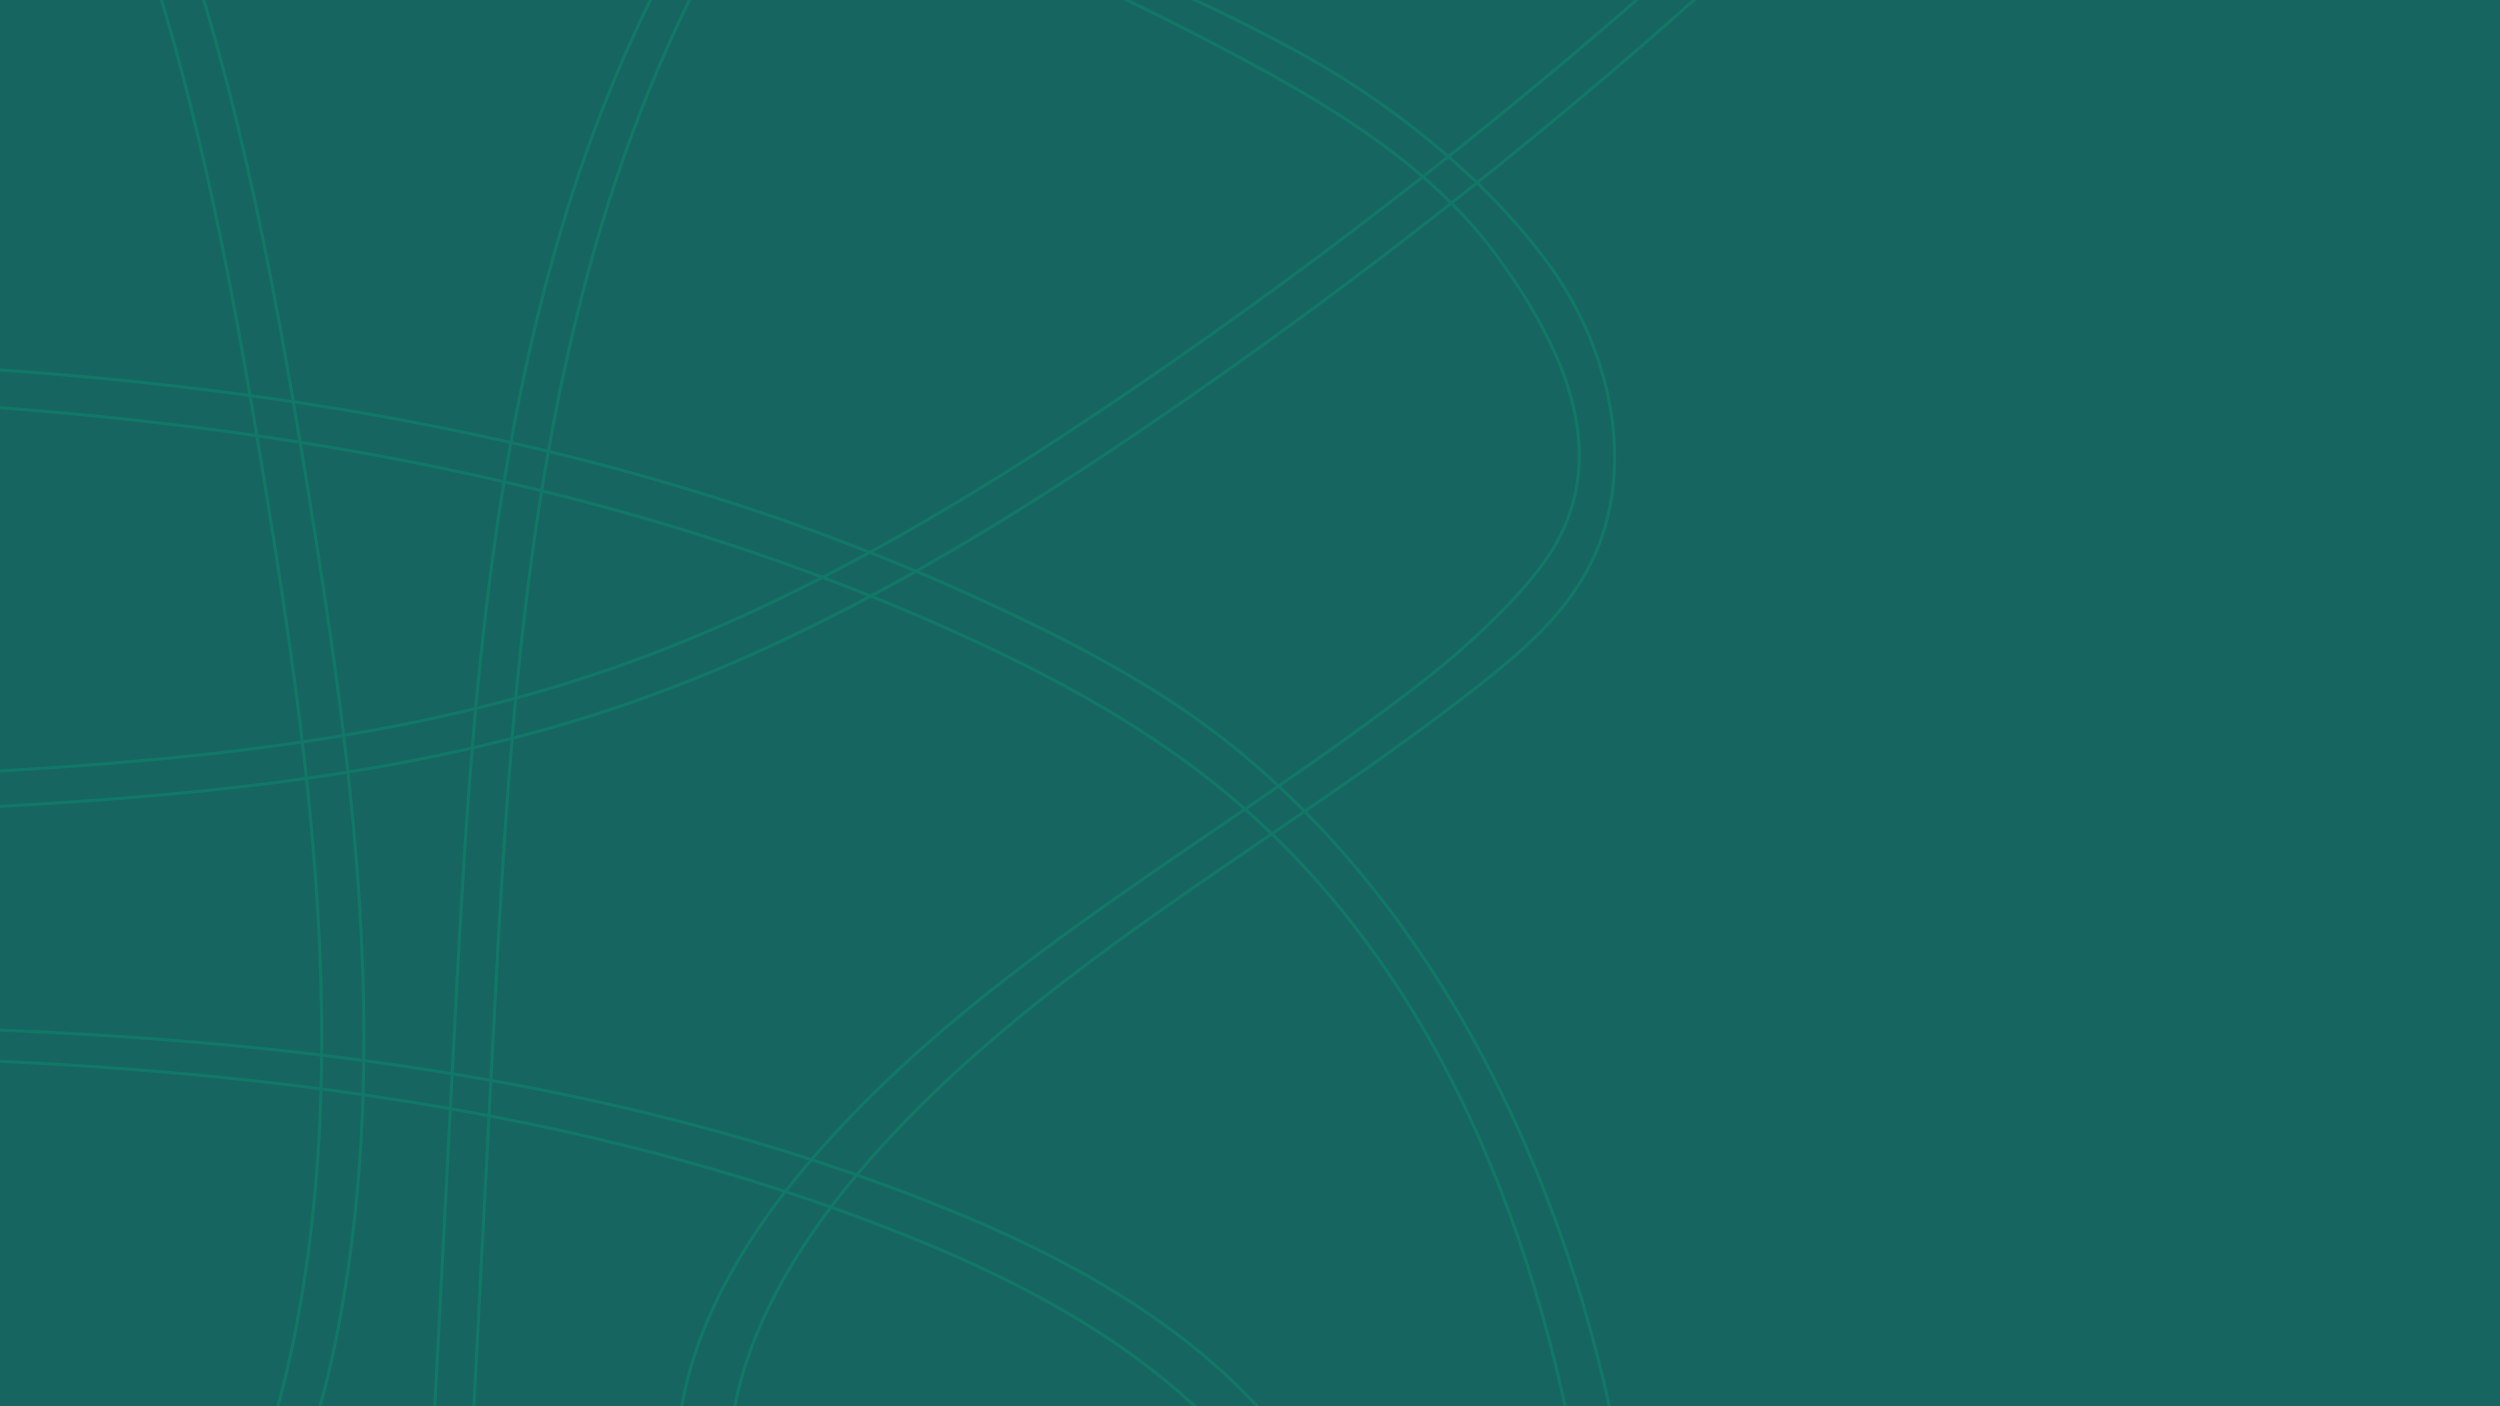﻿<svg xmlns='http://www.w3.org/2000/svg' viewBox='0 0 1600 900'><rect fill='#166560' width='1600' height='900'/><g  stroke-opacity='1' fill='none' stroke='#176' stroke-width='2' stroke-miterlimit='10'><path d='M656.5-29.5c47.4,20.6,94,43.2,139.6,67.7c61.3,32.9,122.4,70.8,163.1,127.2c40.7,56.4,70.8,121.6,36.8,182.3c-16.4,29.3-56.6,65.7-83,86.5C779.9,538.3,624.4,617.5,515.4,746.8c-47,55.7-85.3,124.4-81.9,197.1'/><path d='M713.2-22.8c38.4,16.1,76.3,33.8,113.8,54c61.3,32.9,124.4,82.8,165.1,139.2c40.7,56.4,56.8,135.6,22.8,196.3c-16.4,29.3-42.6,51.7-69,72.5C812.9,543.3,657.4,622.5,548.4,751.8c-47,55.7-85.3,124.4-81.9,197.1'/><path d='M1014.7,970.8C988,793.8,920,618.5,782.9,506c-49.1-40.3-105.2-71-162.9-97.5C401.4,307.9,162.7,267.6-79.1,256.1'/><path d='M1042.7,970.8C1016.5,785.7,934.9,597.4,791.9,480c-49.1-40.3-107.2-70-164.9-96.5C406.3,282,165,242.8-79.1,232.3'/><path d='M-81.3,497.6c155.9-7.3,314-16.7,462.1-66.1c122.4-40.8,234.4-107.9,341.1-180.4C853,161.9,977.9,63.7,1095.5-42.7'/><path d='M-69.6,519.6c155.9-7.3,314-16.7,462.1-66.1c122.4-40.8,234.4-107.9,341.1-180.4c140.1-95.3,273.2-200.9,397.8-315.8'/><path d='M298.9,984c5.5-105.4,11-210.8,16.5-316.2c9.2-176.1,18.7-354.1,69.4-523c23.7-78.8,57.3-156,101.7-225.4'/><path d='M273.9 984c5.5-105.4 11-210.8 16.5-316.2 9.2-176.1 18.7-354.1 69.4-523 19.4-64.8 45.6-128.4 79-187.6M71.5-92.7c50.6 129.2 76 267.2 98.3 404.4 29 178.1 53.6 360.9 19.7 538.1-7.8 40.7-19.1 81.7-37.5 118.7'/><path d='M98.5-92.7c50.6,129.2,76,267.2,98.3,404.4c29,178.1,53.6,360.9,19.7,538.1c-7.8,40.7-19.1,81.7-37.5,118.7'/><path d='M843.5,951.8C790.9,863.6,696,809.7,600.7,771.6C390.4,687.5,162.5,662.2-65,657.3'/><path d='M822.5,970.8C769.9,882.6,675,828.7,579.7,790.6c-208.9-83.5-435.1-109-661-114.2'/></g></svg>